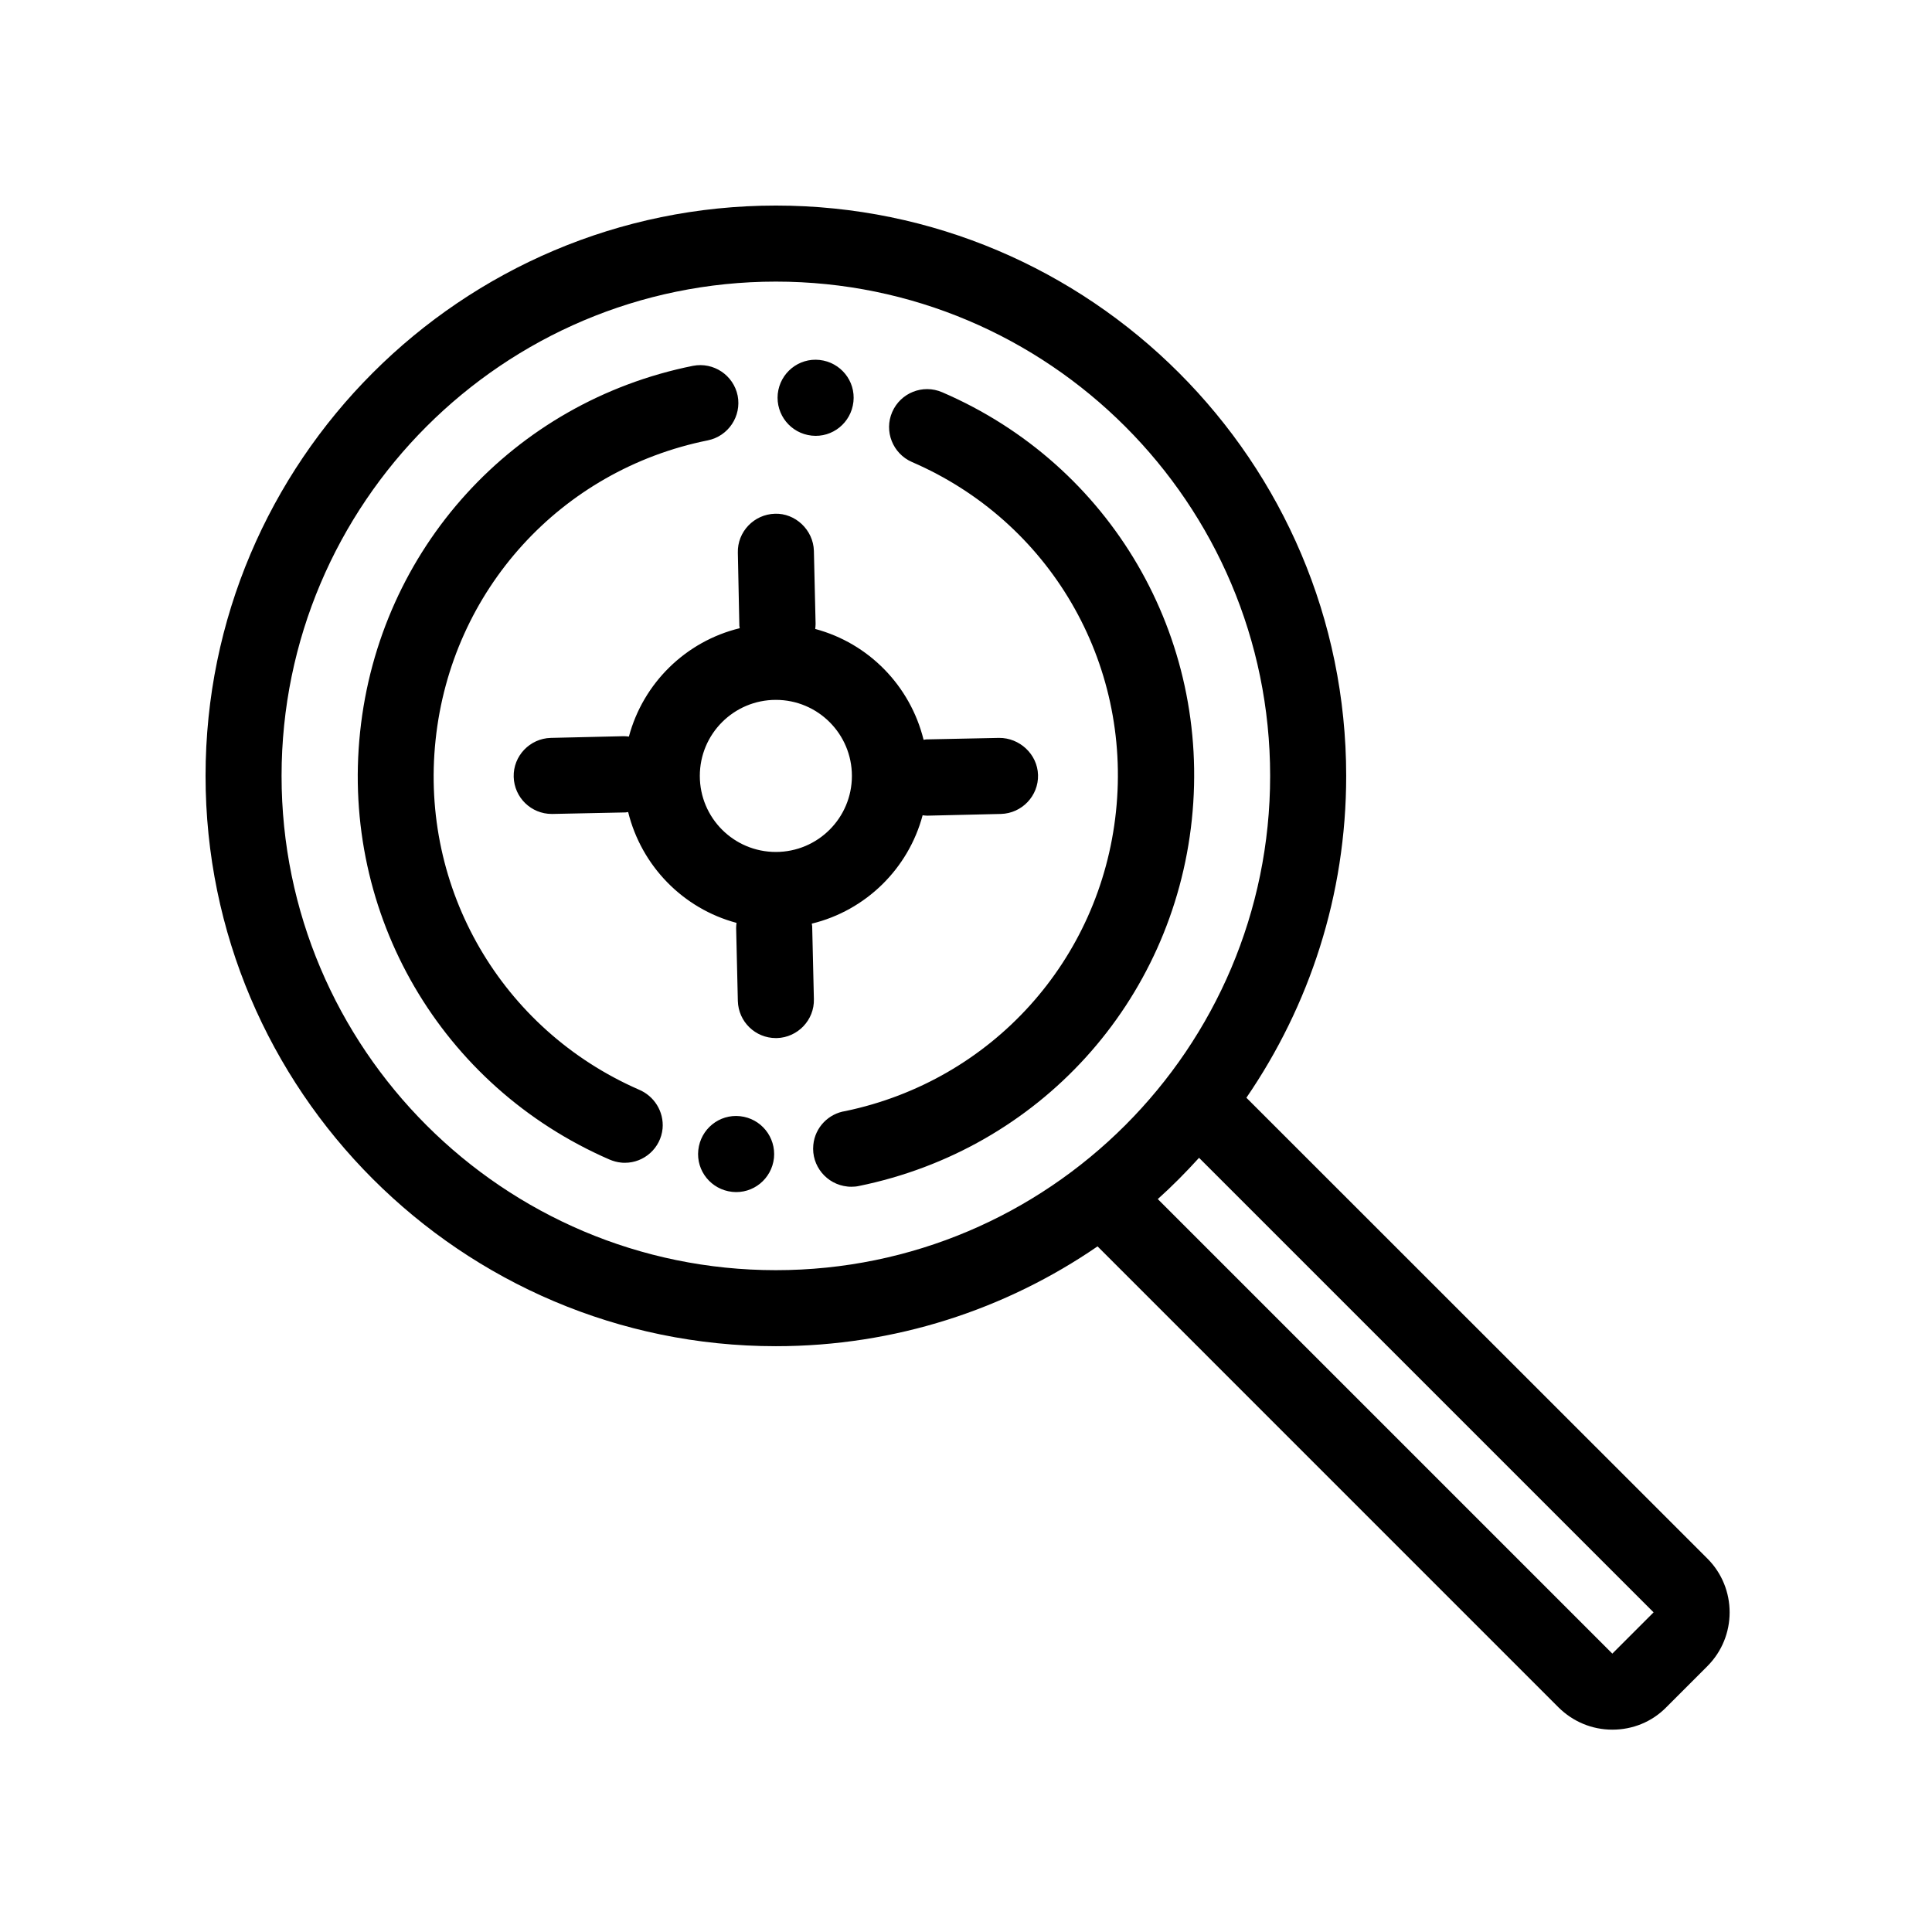 <?xml version="1.0" encoding="UTF-8"?>
<!-- Uploaded to: ICON Repo, www.iconrepo.com, Generator: ICON Repo Mixer Tools -->
<svg fill="#000000" width="800px" height="800px" version="1.1" viewBox="144 144 512 512" xmlns="http://www.w3.org/2000/svg">
 <path d="m459.85 361.21c-5.09 48.367-40.508 87.359-88.219 97.086-0.656 0.152-1.359 0.203-2.016 0.203-0.352 0-0.656 0-1.008-0.051-5.543-0.555-9.621-5.492-9.07-11.035 0.453-4.684 4.082-8.312 8.516-8.969 38.793-8.113 67.562-39.953 71.691-79.352 4.18-39.648-17.582-76.883-54.059-92.652-5.09-2.215-7.457-8.16-5.238-13.25 2.215-5.09 8.113-7.457 13.25-5.238 44.691 19.246 71.242 64.789 66.152 113.26zm-146.56 71.539c-36.375-15.922-58.039-53.152-53.855-92.652 4.18-39.648 33.152-71.539 72.145-79.398 5.441-1.109 8.969-6.398 7.91-11.84-1.109-5.441-6.398-8.969-11.84-7.91-47.66 9.574-83.129 48.566-88.219 97.035-5.09 48.367 21.461 93.91 66.102 113.31 0.957 0.402 2.016 0.707 3.074 0.805 0.352 0.051 0.656 0.051 1.008 0.051 5.09 0 9.473-3.879 9.977-9.07 0.398-4.535-2.269-8.664-6.301-10.328zm283.19 152.8-10.934 10.934c-3.777 3.828-8.867 5.894-14.258 5.894s-10.43-2.117-14.258-5.894l-122.17-122.18c-24.285 16.68-53.656 26.453-85.246 26.453-83.332 0-151.14-67.812-151.14-151.14 0-83.332 67.812-151.14 151.14-151.14 83.332 0 151.14 67.812 151.14 151.14 0 31.641-9.773 60.961-26.449 85.297l122.17 122.12c7.859 7.859 7.859 20.656 0 28.516zm-246.87-104.94c72.246 0 130.99-58.746 130.99-130.99 0-72.246-58.746-130.99-130.99-130.99-72.246 0.004-130.99 58.746-130.99 130.99 0 72.246 58.742 130.99 130.99 130.99zm232.61 90.684-120.46-120.46c-3.477 3.828-7.106 7.508-10.934 10.934l120.46 120.46zm-242.08-131.49c-5.543-0.605-10.48 3.426-11.082 8.969-0.605 5.543 3.426 10.48 8.969 11.082 5.543 0.605 10.48-3.426 11.082-8.969 0.555-5.543-3.426-10.48-8.969-11.082zm18.945-180.36c5.543 0.605 10.48-3.426 11.082-8.969 0.605-5.543-3.426-10.48-8.969-11.082-5.543-0.605-10.48 3.426-11.082 8.969-0.555 5.539 3.426 10.477 8.969 11.082zm0.605 149.33c0.152 5.543-4.281 10.176-9.824 10.328h-0.25c-5.441 0-9.926-4.332-10.078-9.824l-0.453-19.348c0-0.453 0.051-0.906 0.102-1.359-14.156-3.777-25.191-15.062-28.719-29.371-0.25 0-0.453 0.102-0.656 0.102l-19.348 0.402h-0.25c-5.441 0-9.926-4.332-10.078-9.824-0.152-5.543 4.281-10.176 9.824-10.328l19.348-0.453c0.453 0 0.906 0.051 1.359 0.102 3.777-14.156 15.062-25.242 29.371-28.719 0-0.25-0.102-0.453-0.102-0.656l-0.398-19.348c-0.152-5.543 4.281-10.176 9.824-10.328 5.391-0.203 10.176 4.281 10.328 9.824l0.453 19.348c0 0.453-0.051 0.906-0.102 1.359 14.156 3.777 25.191 15.062 28.719 29.371 0.25 0 0.453-0.102 0.656-0.102l19.344-0.398c5.391-0.051 10.176 4.281 10.328 9.824 0.152 5.543-4.281 10.176-9.824 10.328l-19.348 0.453h-0.25c-0.402 0-0.754-0.051-1.16-0.102-3.777 14.156-15.062 25.242-29.371 28.719 0 0.25 0.102 0.453 0.102 0.656zm-10.078-38.996c11.133 0 20.152-9.02 20.152-20.152 0-11.133-9.02-20.152-20.152-20.152-11.133 0-20.152 9.02-20.152 20.152 0 11.133 9.02 20.152 20.152 20.152z"/>
</svg>